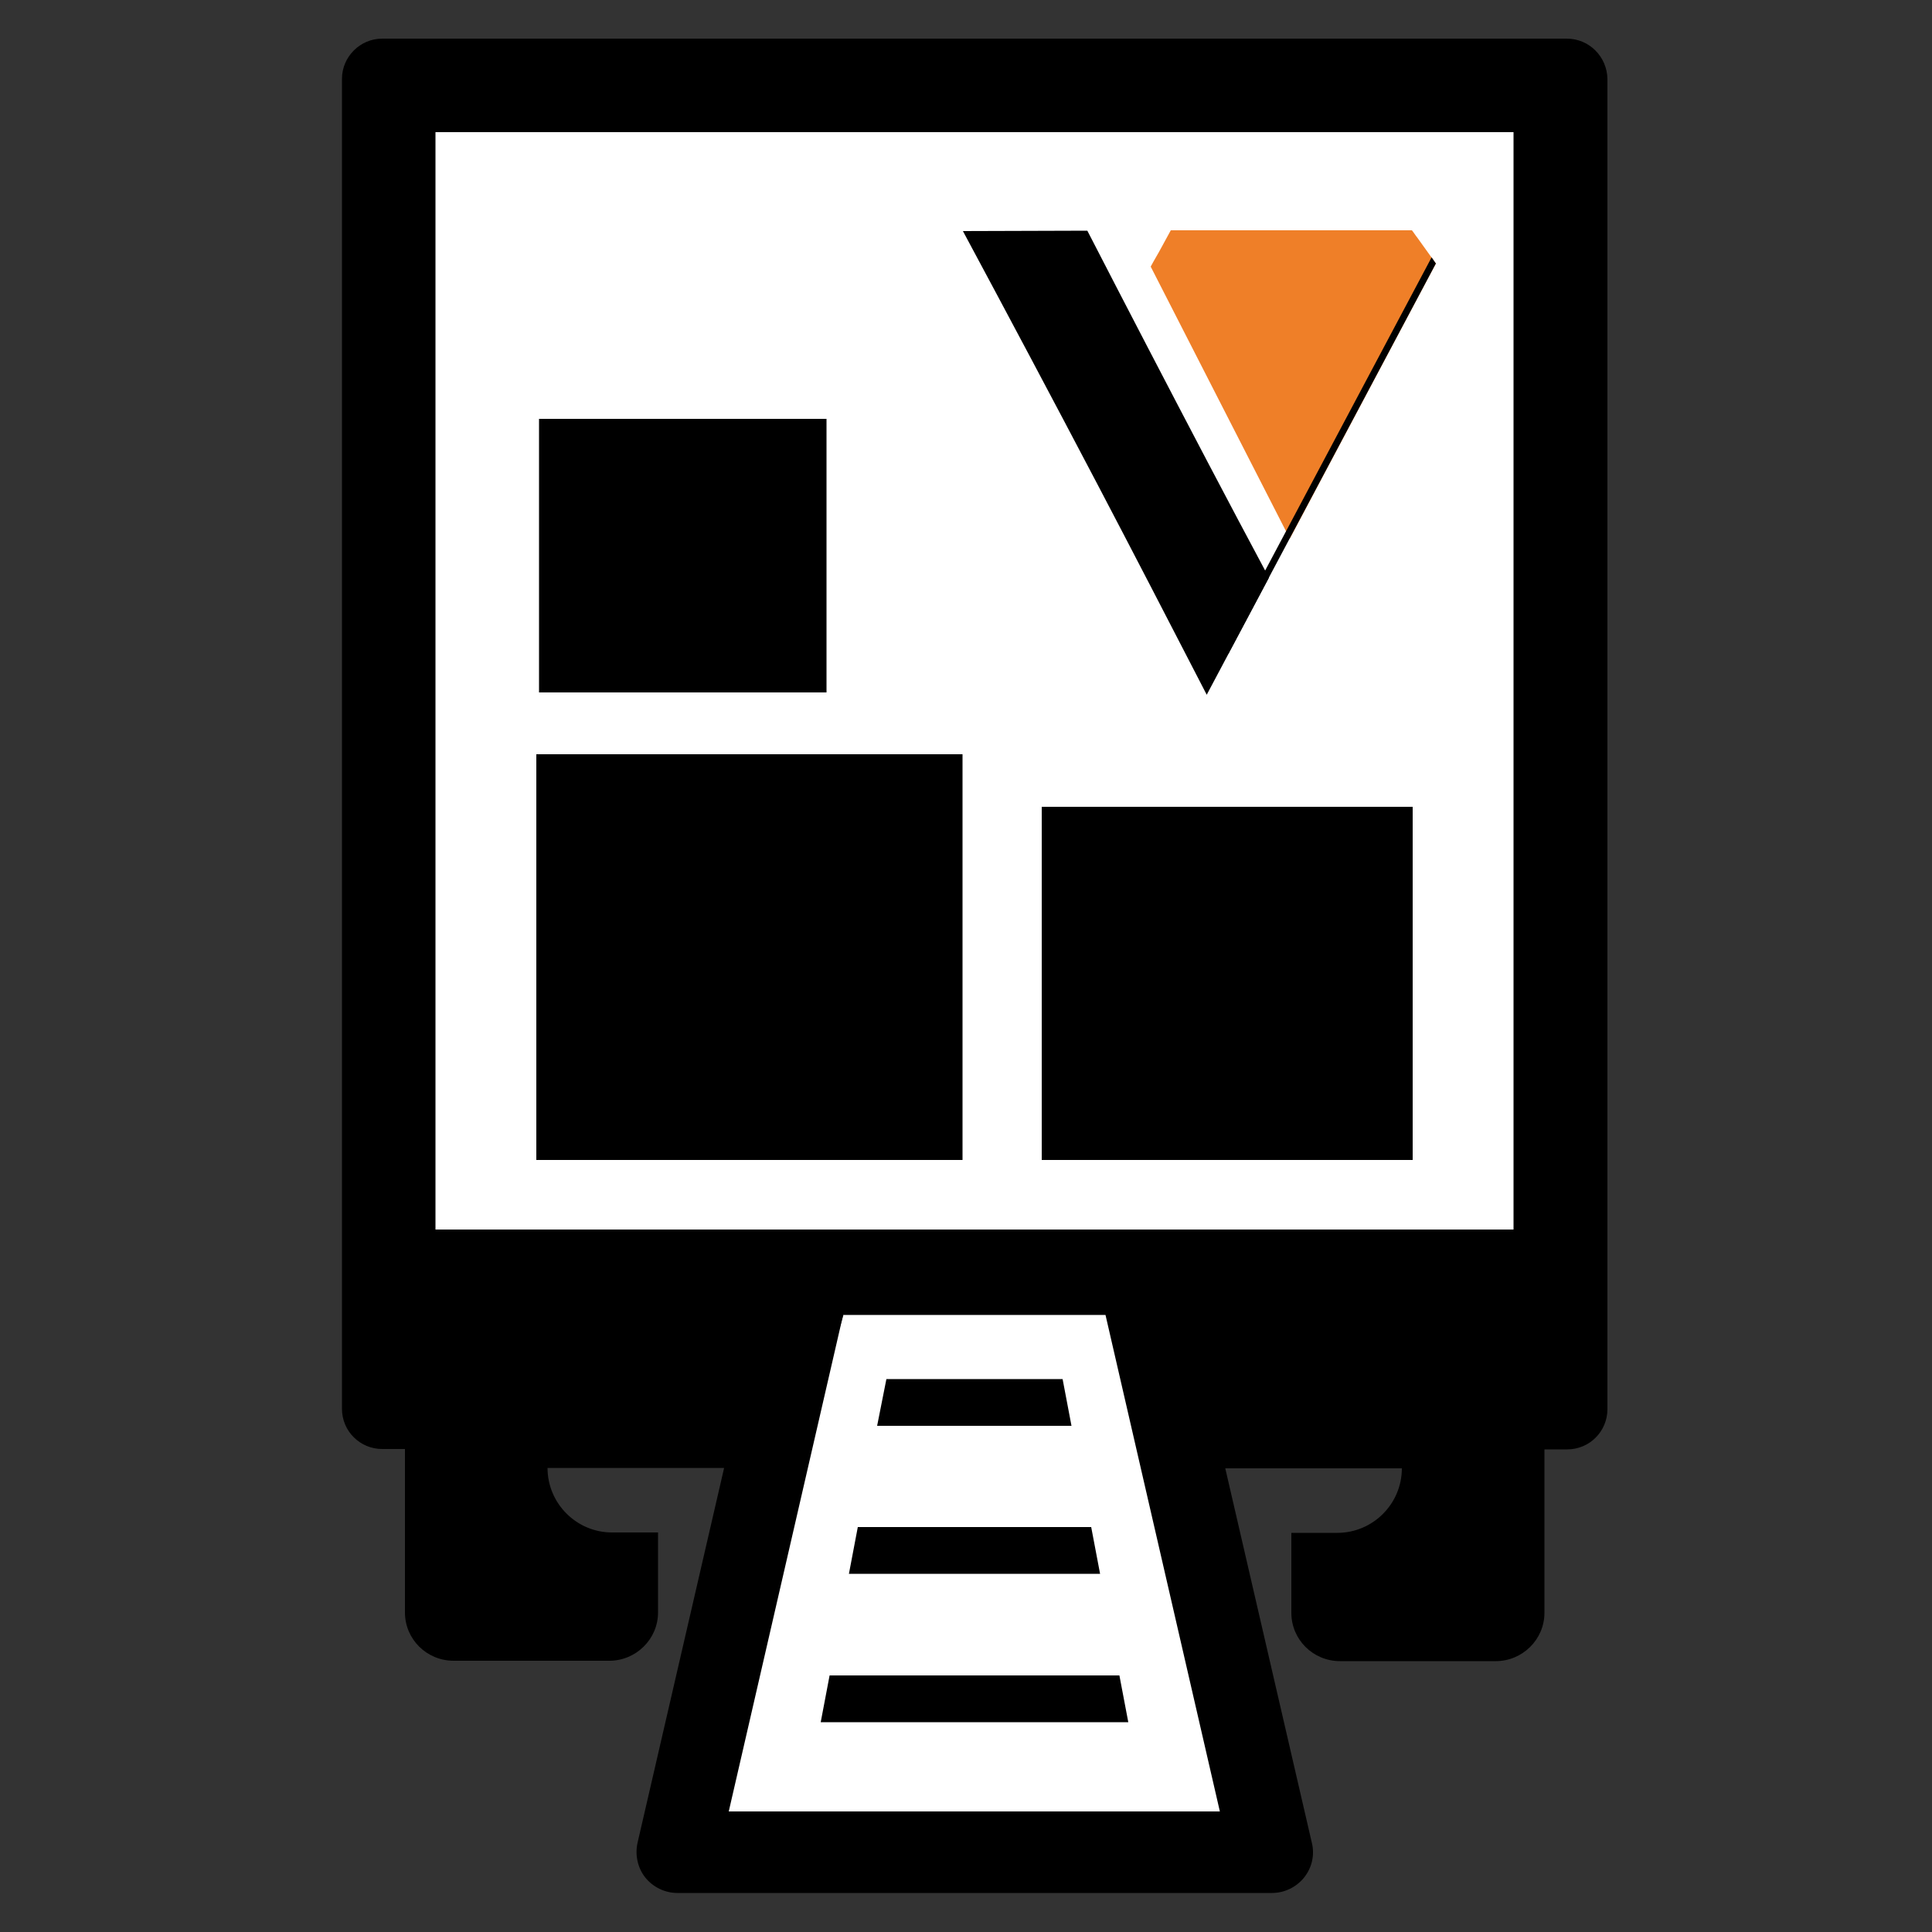 <?xml version="1.0" encoding="utf-8"?>
<!-- Generator: Adobe Illustrator 27.8.1, SVG Export Plug-In . SVG Version: 6.00 Build 0)  -->
<svg version="1.1" xmlns="http://www.w3.org/2000/svg" xmlns:xlink="http://www.w3.org/1999/xlink" x="0px" y="0px"
	 viewBox="0 0 50 50" style="enable-background:new 0 0 50 50;" xml:space="preserve">
<rect x="0" y="0" width="50" height="50" fill="#333333" stroke="none"/>
<style type="text/css">
	.st0{fill:#DDCAB6;}
	.st1{fill:#EF7F28;}
	.st2{fill:#F15A24;}
	.st3{fill:#FAAF3A;}
	.st4{fill:#F5988D;}
	.st5{fill:#F27B81;}
	.st6{fill:#E6E6E6;}
	.st7{fill:#B3B3B3;}
	.st8{fill:#F7931E;}
	.st9{fill:#FBB03B;}
	.st10{fill:#FFFFFF;}
	.st11{fill:#1D1D1E;}
</style>
<g id="Calque_2">
	<circle class="st0" cx="85" cy="-40" r="24"/>
	<circle class="st0" cx="86" cy="25" r="24"/>
	<circle class="st0" cx="85" cy="98" r="24"/>
	<circle class="st0" cx="90" cy="164" r="24"/>
</g>
<g id="Calque_3">
	<g>
		<path class="st1" d="M1.07,83.36l0.3,0.92l0.49,1.5l3.89,11.85c0.23,0.7,0.99,1.09,1.7,0.86l23-7.56c0.7-0.23,1.09-0.99,0.86-1.7
			l-3.89-11.85l-0.49-1.5l-0.3-0.92c-0.23-0.7-0.99-1.09-1.7-0.86l-23,7.56C1.22,81.89,0.84,82.65,1.07,83.36z"/>
		<path class="st2" d="M19.1,94.66l11.35-3.73c0.7-0.23,1.09-0.99,0.86-1.7l-3.89-11.85l-0.49-1.5l-0.3-0.92
			c-0.23-0.7-0.99-1.09-1.7-0.86l-11.35,3.73"/>
		<path class="st3" d="M10.18,88.91l-2.87,0.94c-0.54,0.18-1.12-0.12-1.3-0.66l-0.58-1.77c-0.18-0.54,0.12-1.12,0.66-1.3l2.87-0.94
			c0.54-0.18,1.12,0.12,1.3,0.66l0.58,1.77C11.01,88.15,10.72,88.74,10.18,88.91z"/>
		<g>
			<g>
				<path class="st4" d="M11.15,92.18l-3.28,1.08c-0.26,0.09-0.55-0.06-0.64-0.32l0,0c-0.09-0.26,0.06-0.55,0.32-0.64l3.28-1.08
					c0.26-0.09,0.55,0.06,0.64,0.32l0,0C11.56,91.8,11.42,92.09,11.15,92.18z"/>
				<path class="st4" d="M16.59,90.39l-3.28,1.08c-0.26,0.09-0.55-0.06-0.64-0.32l0,0c-0.09-0.26,0.06-0.55,0.32-0.64l3.28-1.08
					c0.26-0.09,0.55,0.06,0.64,0.32l0,0C17,90.01,16.86,90.3,16.59,90.39z"/>
				<path class="st5" d="M22.03,88.6l-3.28,1.08c-0.26,0.09-0.55-0.06-0.64-0.32l0,0c-0.09-0.26,0.06-0.55,0.32-0.64l3.28-1.08
					c0.26-0.09,0.55,0.06,0.64,0.32l0,0C22.44,88.23,22.3,88.52,22.03,88.6z"/>
				<path class="st5" d="M27.47,86.82l-3.28,1.08c-0.26,0.09-0.55-0.06-0.64-0.32l0,0c-0.09-0.26,0.06-0.55,0.32-0.64l3.28-1.08
					c0.26-0.09,0.55,0.06,0.64,0.32l0,0C27.88,86.44,27.73,86.73,27.47,86.82z"/>
			</g>
			<path class="st4" d="M17.35,92.69l-8.72,2.86c-0.26,0.09-0.55-0.06-0.64-0.32l0,0c-0.09-0.26,0.06-0.55,0.32-0.64l8.72-2.86
				c0.26-0.09,0.55,0.06,0.64,0.32l0,0C17.76,92.32,17.61,92.6,17.35,92.69z"/>
			<path class="st5" d="M24.52,77.84l-8.72,2.86c-0.26,0.09-0.55-0.06-0.64-0.32l0,0c-0.09-0.26,0.06-0.55,0.32-0.64l8.72-2.86
				c0.26-0.09,0.55,0.06,0.64,0.32l0,0C24.93,77.47,24.79,77.75,24.52,77.84z"/>
		</g>
	</g>
	<g>
		<path class="st6" d="M20.99,121l-0.43-0.13c-3.09-0.92-5.61-2.81-7.29-5.47c-0.6-0.94-1.09-1.99-1.43-3.04
			c-0.25-0.78-0.42-1.57-0.44-2.11c-0.2-4.57,0.38-7.86,0.41-8l0.14-0.77l0.71-0.33c4.27-2.01,7.9-2.03,8.34-2.02
			c0.45-0.01,4.08,0.01,8.34,2.02l0.71,0.33l0.14,0.77c0.02,0.14,0.6,3.44,0.41,8c-0.02,0.54-0.19,1.33-0.44,2.11
			c-0.34,1.05-0.83,2.1-1.43,3.04c-1.68,2.66-4.2,4.55-7.29,5.47L20.99,121z"/>
		<path class="st7" d="M20.99,121l0-21.87c0.45-0.01,4.08,0.01,8.34,2.02l0.71,0.33l0.14,0.77c0.02,0.14,0.6,3.44,0.41,8
			c-0.02,0.54-0.19,1.33-0.44,2.11c-0.34,1.05-0.83,2.1-1.43,3.04c-1.68,2.66-4.2,4.55-7.29,5.47L20.99,121z"/>
		<path class="st8" d="M14.75,114.48c1.44,2.28,3.61,3.91,6.26,4.71c2.65-0.8,4.82-2.43,6.26-4.71c0.52-0.82,0.95-1.74,1.24-2.65
			c0.24-0.76,0.35-1.37,0.36-1.66c0.17-3.96-0.26-6.9-0.36-7.51c-3.88-1.8-7.5-1.81-7.5-1.81s-3.62,0-7.5,1.81
			c-0.1,0.61-0.53,3.54-0.36,7.51c0.01,0.29,0.11,0.9,0.36,1.66C13.8,112.74,14.23,113.66,14.75,114.48z"/>
		<path class="st2" d="M21.01,119.19c2.65-0.8,4.82-2.43,6.26-4.71c0.52-0.82,0.95-1.74,1.24-2.65c0.24-0.76,0.35-1.37,0.36-1.66
			c0.17-3.96-0.26-6.9-0.36-7.51c-3.88-1.8-7.5-1.81-7.5-1.81L21.01,119.19z"/>
	</g>
	<g>
		<g>
			<path class="st6" d="M41.32,94.36v-2.61c0-3.52-2.82-6.43-6.34-6.45c-3.53-0.02-6.42,2.85-6.42,6.38v2.68h-1.08
				c-0.3,0-0.54,0.24-0.54,0.54v8.55c0,0.3,0.24,0.54,0.54,0.54H42.4c0.3,0,0.54-0.24,0.54-0.54V94.9c0-0.3-0.24-0.54-0.54-0.54
				H41.32z M31.75,91.68c0-1.76,1.43-3.19,3.19-3.19c1.76,0,3.19,1.43,3.19,3.19v2.68h-6.38V91.68z"/>
			<path class="st7" d="M41.32,94.36v-2.68c0-3.52-2.86-6.38-6.38-6.38v3.19c1.76,0,3.19,1.43,3.19,3.19v2.68h-3.19v9.63h7.46
				c0.3,0,0.54-0.24,0.54-0.54V94.9c0-0.3-0.24-0.54-0.54-0.54H41.32z"/>
		</g>
		<path class="st9" d="M26.94,94.9v8.55c0,0.3,0.24,0.54,0.54,0.54H42.4c0.3,0,0.54-0.24,0.54-0.54V94.9c0-0.3-0.24-0.54-0.54-0.54
			H27.48C27.18,94.36,26.94,94.6,26.94,94.9z"/>
		<path class="st8" d="M34.99,94.36v9.63h7.42c0.3,0,0.54-0.24,0.54-0.54V94.9c0-0.3-0.24-0.54-0.54-0.54H34.99z"/>
	</g>
	<g>
		<path class="st1" d="M-58.94,85.8l0.28,0.86l0.46,1.41l3.66,11.15c0.22,0.66,0.94,1.02,1.6,0.81l21.64-7.11
			c0.66-0.22,1.02-0.94,0.81-1.6l-3.66-11.15l-0.46-1.41l-0.28-0.86c-0.22-0.66-0.94-1.02-1.6-0.81l-21.64,7.11
			C-58.79,84.42-59.15,85.14-58.94,85.8z"/>
		<path class="st2" d="M-41.98,96.43l10.68-3.51c0.66-0.22,1.02-0.94,0.81-1.6l-3.66-11.15l-0.46-1.41l-0.28-0.86
			c-0.22-0.66-0.94-1.02-1.6-0.81l-10.68,3.51"/>
		<path class="st3" d="M-50.36,91.03l-2.7,0.89c-0.51,0.17-1.05-0.11-1.22-0.62l-0.55-1.67c-0.17-0.51,0.11-1.05,0.62-1.22l2.7-0.89
			c0.51-0.17,1.05,0.11,1.22,0.62l0.55,1.67C-49.58,90.31-49.86,90.86-50.36,91.03z"/>
		<g>
			<g>
				<path class="st4" d="M-49.45,94.1l-3.08,1.01c-0.25,0.08-0.52-0.05-0.6-0.3l0,0c-0.08-0.25,0.05-0.52,0.3-0.6l3.08-1.01
					c0.25-0.08,0.52,0.05,0.6,0.3l0,0C-49.06,93.75-49.2,94.02-49.45,94.1z"/>
				<path class="st4" d="M-44.33,92.42l-3.08,1.01c-0.25,0.08-0.52-0.05-0.6-0.3l0,0c-0.08-0.25,0.05-0.52,0.3-0.6l3.08-1.01
					c0.25-0.08,0.52,0.05,0.6,0.3l0,0C-43.95,92.07-44.09,92.34-44.33,92.42z"/>
				<path class="st5" d="M-39.22,90.74l-3.08,1.01c-0.25,0.08-0.52-0.05-0.6-0.3l0,0c-0.08-0.25,0.05-0.52,0.3-0.6l3.08-1.01
					c0.25-0.08,0.52,0.05,0.6,0.3l0,0C-38.83,90.38-38.97,90.66-39.22,90.74z"/>
				<path class="st5" d="M-34.1,89.06l-3.08,1.01c-0.25,0.08-0.52-0.05-0.6-0.3l0,0c-0.08-0.25,0.05-0.52,0.3-0.6l3.08-1.01
					c0.25-0.08,0.52,0.05,0.6,0.3l0,0C-33.72,88.7-33.85,88.97-34.1,89.06z"/>
			</g>
			<path class="st4" d="M-43.62,94.58l-8.2,2.69c-0.25,0.08-0.52-0.05-0.6-0.3l0,0c-0.08-0.25,0.05-0.52,0.3-0.6l8.2-2.69
				c0.25-0.08,0.52,0.05,0.6,0.3l0,0C-43.24,94.23-43.37,94.5-43.62,94.58z"/>
			<path class="st5" d="M-36.88,80.61l-8.2,2.69c-0.25,0.08-0.52-0.05-0.6-0.3v0c-0.08-0.25,0.05-0.52,0.3-0.6l8.2-2.69
				c0.25-0.08,0.52,0.05,0.6,0.3l0,0C-36.49,80.26-36.63,80.53-36.88,80.61z"/>
		</g>
	</g>
	<g>
		<path class="st6" d="M-21.2,101.21l-0.4-0.12c-2.91-0.86-5.28-2.64-6.86-5.14c-0.56-0.89-1.02-1.88-1.34-2.86
			c-0.24-0.74-0.39-1.48-0.41-1.99c-0.18-4.29,0.36-7.39,0.38-7.52l0.13-0.72l0.66-0.31c4.01-1.89,7.43-1.91,7.85-1.9
			c0.42-0.01,3.83,0.01,7.85,1.9l0.66,0.31l0.13,0.72c0.02,0.13,0.57,3.23,0.38,7.52c-0.02,0.51-0.18,1.25-0.41,1.99
			c-0.32,0.98-0.78,1.97-1.34,2.86c-1.58,2.5-3.95,4.28-6.86,5.14L-21.2,101.21z"/>
		<path class="st7" d="M-21.2,101.21l0-20.57c0.42-0.01,3.83,0.01,7.85,1.9l0.66,0.31l0.13,0.72c0.02,0.13,0.57,3.23,0.38,7.52
			c-0.02,0.51-0.18,1.25-0.41,1.99c-0.32,0.98-0.78,1.97-1.34,2.86c-1.58,2.5-3.95,4.28-6.86,5.14L-21.2,101.21z"/>
		<path class="st8" d="M-27.07,95.07c1.36,2.15,3.39,3.68,5.89,4.43c2.5-0.75,4.53-2.29,5.89-4.43c0.49-0.77,0.89-1.63,1.17-2.49
			c0.23-0.71,0.33-1.28,0.34-1.56c0.16-3.73-0.25-6.49-0.34-7.06c-3.65-1.7-7.05-1.7-7.05-1.7s-3.4,0-7.05,1.7
			c-0.09,0.57-0.5,3.33-0.34,7.06c0.01,0.27,0.11,0.85,0.34,1.56C-27.96,93.44-27.56,94.3-27.07,95.07z"/>
		<path class="st2" d="M-21.18,99.51c2.5-0.75,4.53-2.29,5.89-4.43c0.49-0.77,0.89-1.63,1.17-2.49c0.23-0.71,0.33-1.28,0.34-1.56
			c0.16-3.73-0.25-6.49-0.34-7.06c-3.65-1.7-7.05-1.7-7.05-1.7L-21.18,99.51z"/>
	</g>
	<g>
		<g>
			<path class="st6" d="M-29.08,100.15V97.7c0-3.31-2.65-6.05-5.97-6.07c-3.32-0.02-6.04,2.68-6.04,6v2.52h-1.02
				c-0.28,0-0.51,0.23-0.51,0.51v8.04c0,0.28,0.23,0.51,0.51,0.51h14.04c0.28,0,0.51-0.23,0.51-0.51v-8.04
				c0-0.28-0.23-0.51-0.51-0.51H-29.08z M-38.08,97.63c0-1.65,1.35-3,3-3c1.65,0,3,1.35,3,3v2.52h-6V97.63z"/>
			<path class="st7" d="M-29.08,100.15v-2.52c0-3.31-2.69-6-6-6v3c1.65,0,3,1.35,3,3v2.52h-3v9.06h7.02c0.28,0,0.51-0.23,0.51-0.51
				v-8.04c0-0.28-0.23-0.51-0.51-0.51H-29.08z"/>
		</g>
		<path class="st9" d="M-42.61,100.66v8.04c0,0.28,0.23,0.51,0.51,0.51h14.04c0.28,0,0.51-0.23,0.51-0.51v-8.04
			c0-0.28-0.23-0.51-0.51-0.51H-42.1C-42.38,100.15-42.61,100.38-42.61,100.66z"/>
		<path class="st8" d="M-35.03,100.15v9.06h6.98c0.28,0,0.51-0.23,0.51-0.51v-8.04c0-0.28-0.23-0.51-0.51-0.51H-35.03z"/>
	</g>
	<polygon class="st10" points="10.8,1.8 39.95,1.8 39.95,33.73 28.85,33.73 33.01,47.61 17.74,47.61 21.83,34.03 10.8,34.03 	"/>
</g>
<g id="Calque_1">
	<g>
		<path class="st11" d="M24.02-123.04c-5.63-10.62-11.3-21.21-16.89-31.85c-11.21-21.32-22.27-42.71-33.32-64.11
			c-10.15,0.02-23.78,0.12-34.34,0.13c12.46,23.27,24.83,46.59,37.11,69.95c10.17,19.35,20.22,38.77,30.25,58.19L24.02-123.04z"/>
		<path class="st1" d="M70.2-209.87L70.2-209.87l-5.08-7.12c-0.5-0.67-1-1.34-1.5-2.01H-3.06c-0.87,1.55-1.72,3.12-2.6,4.67
			c-0.98,1.78-1.99,3.56-2.99,5.33l38.41,75.17L70.2-209.87z"/>
		<polygon class="st11" points="69,-211.55 70.2,-209.87 12.86,-102.05 11.3,-103.04 		"/>
	</g>
	<g>
		<path class="st1" d="M90,188.75c-13.65,0-24.75-11.1-24.75-24.75c0-13.65,11.1-24.75,24.75-24.75c13.65,0,24.75,11.1,24.75,24.75
			C114.75,177.65,103.65,188.75,90,188.75z M90,140.75c-12.82,0-23.25,10.43-23.25,23.25S77.18,187.25,90,187.25
			s23.25-10.43,23.25-23.25S102.82,140.75,90,140.75z"/>
	</g>
	<path d="M12.21,182.86c-0.4-0.76-0.81-1.52-1.21-2.28c-0.8-1.52-1.59-3.06-2.38-4.59c-0.73,0-1.7,0.01-2.46,0.01
		c0.89,1.66,1.78,3.33,2.65,5c0.73,1.38,1.45,2.77,2.16,4.16L12.21,182.86z"/>
	<path class="st1" d="M15.51,176.65L15.51,176.65l-0.36-0.51c-0.04-0.05-0.07-0.1-0.11-0.14h-4.77c-0.06,0.11-0.12,0.22-0.19,0.33
		c-0.07,0.13-0.14,0.25-0.21,0.38l2.75,5.38L15.51,176.65z"/>
	<polygon points="15.42,176.53 15.51,176.65 11.41,184.37 11.3,184.29 	"/>
	<g>
		<path class="st1" d="M85,122.75c-13.65,0-24.75-11.1-24.75-24.75c0-13.65,11.1-24.75,24.75-24.75c13.65,0,24.75,11.1,24.75,24.75
			C109.75,111.65,98.65,122.75,85,122.75z M85,74.75c-12.82,0-23.25,10.43-23.25,23.25S72.18,121.25,85,121.25
			s23.25-10.43,23.25-23.25S97.82,74.75,85,74.75z"/>
	</g>
	<g>
		<path d="M42.51,117.38c-0.67-1.26-1.34-2.51-2-3.78c-1.33-2.53-2.64-5.06-3.95-7.6c-1.2,0-2.82,0.01-4.07,0.02
			c1.48,2.76,2.94,5.52,4.4,8.29c1.21,2.29,2.4,4.6,3.59,6.9L42.51,117.38z"/>
		<path class="st1" d="M47.98,107.08L47.98,107.08l-0.6-0.84c-0.06-0.08-0.12-0.16-0.18-0.24h-7.9c-0.1,0.18-0.2,0.37-0.31,0.55
			c-0.12,0.21-0.24,0.42-0.35,0.63l4.55,8.91L47.98,107.08z"/>
		<polygon points="47.84,106.88 47.98,107.08 41.18,119.86 41,119.75 		"/>
	</g>
	<path d="M-34,118.51c-0.43-0.82-0.87-1.64-1.3-2.46c-0.86-1.64-1.72-3.29-2.57-4.94c-0.78,0-1.83,0.01-2.65,0.01
		c0.96,1.79,1.91,3.59,2.86,5.39c0.78,1.49,1.56,2.99,2.33,4.49L-34,118.51z"/>
	<path class="st1" d="M-30.44,111.81L-30.44,111.81l-0.39-0.55c-0.04-0.05-0.08-0.1-0.12-0.16h-5.14c-0.07,0.12-0.13,0.24-0.2,0.36
		c-0.08,0.14-0.15,0.27-0.23,0.41l2.96,5.8L-30.44,111.81z"/>
	<polygon points="-30.53,111.68 -30.44,111.81 -34.86,120.13 -34.98,120.05 	"/>
	<g>
		<path class="st1" d="M86,49.75c-13.65,0-24.75-11.1-24.75-24.75c0-13.65,11.1-24.75,24.75-24.75c13.65,0,24.75,11.1,24.75,24.75
			C110.75,38.65,99.65,49.75,86,49.75z M86,1.75C73.18,1.75,62.75,12.18,62.75,25S73.18,48.25,86,48.25S109.25,37.82,109.25,25
			S98.82,1.75,86,1.75z"/>
	</g>
	<g>
		<path d="M32.84,14.95c-0.53-0.99-1.06-1.99-1.58-2.98c-1.05-2-2.09-4-3.12-6c-0.95,0-2.23,0.01-3.22,0.01
			c1.17,2.18,2.33,4.36,3.48,6.55c0.95,1.81,1.89,3.63,2.83,5.45L32.84,14.95z"/>
		<path class="st1" d="M37.16,6.82L37.16,6.82l-0.48-0.67c-0.05-0.06-0.09-0.13-0.14-0.19H30.3c-0.08,0.15-0.16,0.29-0.24,0.44
			c-0.09,0.17-0.19,0.33-0.28,0.5l3.6,7.04L37.16,6.82z"/>
		<polygon points="37.05,6.66 37.16,6.82 31.79,16.92 31.65,16.82 		"/>
	</g>
	<g>
		<path class="st1" d="M85-15.25c-13.65,0-24.75-11.1-24.75-24.75c0-13.65,11.1-24.75,24.75-24.75c13.65,0,24.75,11.1,24.75,24.75
			C109.75-26.35,98.65-15.25,85-15.25z M85-63.25c-12.82,0-23.25,10.43-23.25,23.25S72.18-16.75,85-16.75S108.25-27.18,108.25-40
			S97.82-63.25,85-63.25z"/>
	</g>
	<g>
		<g>
			<path class="st1" d="M28.07-61.37c-0.09,0-0.18-0.02-0.27-0.05c-0.35-0.15-0.52-0.55-0.37-0.9l0.51-1.23
				c0.15-0.35,0.55-0.52,0.9-0.37c0.35,0.15,0.52,0.55,0.37,0.9l-0.51,1.23C28.59-61.53,28.34-61.37,28.07-61.37z"/>
		</g>
		<g>
			<path class="st1" d="M22.33-61.39c-0.27,0-0.53-0.16-0.64-0.43l-0.51-1.23c-0.14-0.35,0.02-0.75,0.38-0.9
				c0.35-0.14,0.75,0.02,0.9,0.38l0.51,1.23c0.14,0.35-0.02,0.75-0.38,0.9C22.5-61.41,22.41-61.39,22.33-61.39z"/>
		</g>
		<g>
			<path class="st1" d="M18.25-57.35c-0.09,0-0.18-0.02-0.27-0.05l-1.23-0.52c-0.35-0.15-0.52-0.55-0.37-0.9
				c0.15-0.35,0.55-0.52,0.9-0.37l1.23,0.52c0.35,0.15,0.52,0.55,0.37,0.9C18.78-57.51,18.52-57.35,18.25-57.35z"/>
		</g>
		<g>
			<path class="st1" d="M32.11-57.29c-0.27,0-0.53-0.16-0.64-0.43c-0.14-0.35,0.02-0.75,0.38-0.9l1.24-0.51
				c0.35-0.14,0.75,0.02,0.9,0.38c0.14,0.35-0.02,0.75-0.38,0.9l-1.24,0.51C32.28-57.31,32.19-57.29,32.11-57.29z"/>
		</g>
		<g>
			<path class="st1" d="M27.75-47.04h-4.98c-0.36,0-1.19-0.14-1.19-1.45c0-0.08,0-0.2-0.09-0.54c-0.13-0.48-0.22-0.72-1.03-2.19
				c-0.76-1.26-1.15-2.44-1.15-3.49c0-3.28,2.67-5.94,5.95-5.94c1.69,0,3.15,0.57,4.22,1.65c1.1,1.11,1.75,2.73,1.73,4.33
				c-0.01,1.1-0.39,2.23-1.15,3.48c-0.61,1-0.9,1.59-1.01,2.13c-0.05,0.22-0.09,0.53-0.1,0.64c0.03,0.4-0.08,0.75-0.31,1.02
				C28.4-47.18,28.09-47.04,27.75-47.04z M22.95-48.42l4.6,0c0-0.23,0.08-0.7,0.13-0.95c0.18-0.8,0.6-1.6,1.18-2.55
				c0.63-1.02,0.94-1.93,0.95-2.77c0.01-0.96-0.34-2.34-1.33-3.34c-0.82-0.82-1.91-1.24-3.24-1.24c-2.52,0-4.57,2.05-4.57,4.57
				c0,0.79,0.33,1.76,0.96,2.79l0.01,0.02c0.83,1.49,0.98,1.86,1.16,2.5c0.12,0.45,0.14,0.7,0.14,0.91
				C22.95-48.47,22.95-48.44,22.95-48.42z"/>
		</g>
		<g>
			<path class="st1" d="M22.27-53.74c-0.38,0-0.69-0.31-0.69-0.69c0-2.25,1.83-4.09,4.09-4.09c0.38,0,0.69,0.31,0.69,0.69
				s-0.31,0.69-0.69,0.69c-1.5,0-2.71,1.22-2.71,2.71C22.95-54.04,22.65-53.74,22.27-53.74z"/>
		</g>
		<g>
			<path class="st1" d="M25.26-44.79c-1.28,0-1.85-0.57-2.11-1.03c-0.67-0.42-1.12-1.08-1.23-1.81c-0.05-0.38,0.21-0.72,0.58-0.78
				c0.37-0.05,0.73,0.21,0.78,0.58c0.05,0.36,0.32,0.7,0.71,0.9c0.15,0.08,0.27,0.21,0.33,0.37c0.12,0.32,0.57,0.38,0.93,0.38
				c0.36,0,0.81-0.07,0.93-0.38c0.06-0.16,0.18-0.3,0.34-0.38c0.36-0.18,0.67-0.62,0.7-0.88c0.04-0.38,0.38-0.65,0.76-0.61
				c0.38,0.04,0.65,0.38,0.6,0.76c-0.08,0.68-0.58,1.42-1.23,1.83C27.11-45.36,26.53-44.79,25.26-44.79z"/>
		</g>
		<g>
			<path class="st7" d="M40.62-33.6c-3.47,0-6.28-2.82-6.28-6.28c0-3.46,2.82-6.28,6.28-6.28c3.46,0,6.28,2.82,6.28,6.28
				C46.9-36.42,44.08-33.6,40.62-33.6z M40.62-44.79c-2.71,0-4.91,2.2-4.91,4.91c0,2.71,2.2,4.91,4.91,4.91
				c2.7,0,4.91-2.2,4.91-4.91C45.52-42.59,43.32-44.79,40.62-44.79z"/>
		</g>
		<g>
			<path d="M9.39-33.6c-3.46,0-6.28-2.82-6.28-6.28c0-3.46,2.82-6.28,6.28-6.28c3.46,0,6.28,2.82,6.28,6.28
				C15.68-36.42,12.86-33.6,9.39-33.6z M9.39-44.79c-2.71,0-4.91,2.2-4.91,4.91c0,2.71,2.2,4.91,4.91,4.91c2.7,0,4.91-2.2,4.91-4.91
				C14.3-42.59,12.1-44.79,9.39-44.79z"/>
		</g>
		<g>
			<path class="st7" d="M32.78-18.3l-1.36-0.21l1.27-8.25c-2.7-1.98-6.32-5.24-8.11-8.32l1.19-0.69c1.42,2.45,4.66,5.73,8.06,8.15
				c0.21,0.15,0.32,0.41,0.28,0.67L32.78-18.3z"/>
		</g>
		<g>
			<rect x="6.74" y="-23.9" transform="matrix(0.995 -0.099 0.099 0.995 2.135 0.633)" width="1.38" height="5.51"/>
		</g>
		<g>
			
				<rect x="39.71" y="-21.83" transform="matrix(0.1 -0.995 0.995 0.1 59.276 23.222)" class="st7" width="5.51" height="1.38"/>
		</g>
		<g>
			<path class="st7" d="M48.15-18.32l-1.37-0.16L47.54-25c0.47-3.18-0.98-5.1-4.43-5.89c-0.27-0.06-0.55-0.11-0.88-0.16l-3.25,1.94
				c-0.32,0.19-0.73,0.09-0.93-0.21l-1.86-2.84c-1.68-0.7-6.86-4.14-9.65-8.21l1.14-0.78c2.85,4.18,8.23,7.48,9.16,7.76
				c0.15,0.05,0.29,0.15,0.38,0.28l1.62,2.48l2.89-1.72c0.13-0.08,0.29-0.11,0.44-0.09c0.49,0.07,0.87,0.13,1.24,0.22
				c5.26,1.2,5.88,4.69,5.49,7.41L48.15-18.32z"/>
		</g>
	</g>
	<path d="M26.88-19.53c-0.38-0.72-0.76-1.43-1.14-2.15c-0.76-1.44-1.5-2.88-2.25-4.33c-0.68,0-1.6,0.01-2.32,0.01
		c0.84,1.57,1.67,3.14,2.5,4.72c0.69,1.31,1.36,2.62,2.04,3.93L26.88-19.53z"/>
	<path class="st1" d="M29.99-25.38L29.99-25.38l-0.34-0.48c-0.03-0.05-0.07-0.09-0.1-0.14h-4.5c-0.06,0.1-0.12,0.21-0.18,0.32
		c-0.07,0.12-0.13,0.24-0.2,0.36l2.59,5.07L29.99-25.38z"/>
	<polygon points="29.91,-25.5 29.99,-25.38 26.12,-18.11 26.02,-18.18 	"/>
	<g>
		<path d="M17.23-18.3l-1.33-8.66c-0.04-0.28,0.09-0.56,0.34-0.7c5.38-3.05,8.39-6.74,10.04-12.33c0.38-1.29,0.08-1.65-0.7-1.92
			c-0.64-0.22-1.52-0.23-2.1,1.04c-2.07,4.47-5.45,7.58-9.3,8.58l-1.93,2.96c-0.2,0.31-0.61,0.4-0.93,0.21l-3.56-2.12
			c-0.41,0.07-0.74,0.13-1,0.19c-3.35,0.8-4.75,2.77-4.27,6.02l0.76,6.55l-1.37,0.16l-0.76-6.53c-0.58-3.96,1.26-6.58,5.32-7.54
			c0.35-0.08,0.79-0.17,1.35-0.26c0.16-0.03,0.32,0.01,0.46,0.09l3.21,1.91l1.72-2.63c0.1-0.15,0.25-0.25,0.42-0.29
			c3.55-0.83,6.7-3.7,8.64-7.89c0.91-1.96,2.56-2.19,3.81-1.76c2.38,0.83,1.77,2.92,1.56,3.61c-1.72,5.82-4.81,9.7-10.27,12.9
			l1.26,8.2L17.23-18.3z"/>
	</g>
	<g>
		<path d="M40.55,1H9.89C9.32,1,8.85,1.47,8.85,2.04v34.42c0,0.58,0.47,1.04,1.04,1.04h0.59v4.23c0,0.69,0.56,1.25,1.26,1.25h4.03
			c0.69,0,1.26-0.56,1.26-1.25v-2.07h-1.19c-0.92,0-1.67-0.75-1.67-1.67h4.57l-2.24,9.7c-0.07,0.31,0,0.65,0.2,0.9
			c0.2,0.25,0.51,0.4,0.83,0.4h15.39c0.32,0,0.63-0.15,0.83-0.4c0.2-0.25,0.28-0.58,0.2-0.9L31.71,38h4.57
			c0,0.92-0.75,1.67-1.67,1.67h-1.19v2.07c0,0.69,0.56,1.25,1.26,1.25h4.03c0.69,0,1.26-0.56,1.26-1.25v-4.23h0.59
			c0.58,0,1.04-0.47,1.04-1.04V2.04C41.59,1.47,41.13,1,40.55,1z M18.86,46.88l2.96-12.85h6.79l2.96,12.85H18.86z M39.17,31.82
			h-27.9V3.42h27.9V31.82z"/>
		<rect x="13.88" y="19.52" width="11.03" height="10.5"/>
		<rect x="13.95" y="10.84" width="7.44" height="7.08"/>
		<rect x="26.96" y="20.88" width="9.6" height="9.14"/>
		<polygon points="21.24,44.57 29.2,44.57 28.97,43.36 21.47,43.36 		"/>
		<polygon points="28.24,39.52 22.2,39.52 21.97,40.73 28.47,40.73 		"/>
		<polygon points="27.5,35.69 22.94,35.69 22.7,36.9 27.73,36.9 		"/>
	</g>
	<g>
		<path d="M37.25,158.61c-3.81,0.52-7.34-2.17-7.85-5.98c-0.52-3.81,2.17-7.34,5.98-7.85c3.81-0.52,7.33,2.17,7.85,5.98
			C43.74,154.57,41.06,158.09,37.25,158.61z M35.58,146.29c-2.98,0.4-5.07,3.15-4.67,6.13c0.4,2.98,3.15,5.07,6.13,4.67
			c2.98-0.4,5.07-3.15,4.67-6.13C41.31,147.98,38.56,145.89,35.58,146.29z"/>
	</g>
	<g>
		<polygon points="30.64,169.08 29.62,175.76 28.09,175.78 29.16,169.32 		"/>
	</g>
	<g>
		<rect x="40.51" y="170.33" transform="matrix(0.998 -0.061 0.061 0.998 -10.486 2.837)" width="1.53" height="6.12"/>
	</g>
	<g>
		<path d="M35.61,163.62l2.86-2.4c0.13-0.11,0.3-0.17,0.47-0.18c0.55-0.01,0.98-0.01,1.4,0.02c5.98,0.39,7.29,4.1,7.33,7.15
			l0.33,7.27l-1.53,0.07l-0.33-7.29c-0.05-3.57-1.98-5.42-5.9-5.67c-0.3-0.02-0.62-0.03-1-0.02l-3.21,2.7
			c-0.32,0.26-0.78,0.23-1.06-0.07"/>
	</g>
	<g id="Hearing">
		<path class="st1" d="M12.76,173.68c1.01,0,1.82-0.32,2.39-0.96c0.83-0.93,1.12-2.43,0.88-4.59c-0.03-0.28-0.28-0.48-0.57-0.45
			c-0.28,0.03-0.48,0.28-0.45,0.57c0.2,1.83-0.01,3.11-0.62,3.8c-0.38,0.42-0.91,0.62-1.63,0.62c-2.05,0-4.37-2.41-6.36-6.61
			c-1.72-3.63-2.92-8.16-2.92-11.02c0-3.75,2.98-6.81,6.63-6.81c3.67,0,6.03,2.42,6.46,6.63c0.03,0.28,0.28,0.49,0.56,0.46
			c0.28-0.03,0.49-0.28,0.46-0.56c-0.49-4.73-3.29-7.55-7.48-7.55c-4.22,0-7.66,3.51-7.66,7.83c0,3.04,1.21,7.65,3.01,11.46
			C6.75,169.17,9.39,173.68,12.76,173.68z"/>
		<path class="st1" d="M11.73,160.07c0.14,0,0.28-0.06,0.38-0.17c3.06-3.32,2.63-5.82,2.11-7.02c-0.66-1.51-2.22-2.57-3.79-2.57
			c-1.72,0-3.73,1.13-4.35,3.65c-0.07,0.27,0.1,0.55,0.37,0.62c0.28,0.07,0.55-0.1,0.62-0.37c0.53-2.12,2.14-2.87,3.36-2.87
			c1.17,0,2.34,0.8,2.85,1.95c0.42,0.97,0.74,3.02-1.93,5.91c-0.19,0.21-0.18,0.53,0.03,0.72
			C11.48,160.03,11.61,160.07,11.73,160.07z"/>
		<path class="st1" d="M7.15,161.39c0.04,0,0.08,0,0.11-0.01c0.28-0.06,0.45-0.34,0.39-0.61c-0.73-3.23,0.07-5.17,2.86-6.91
			c0.24-0.15,0.31-0.47,0.16-0.71c-0.15-0.24-0.47-0.31-0.71-0.16c-3.15,1.96-4.15,4.36-3.32,8.01
			C6.7,161.23,6.91,161.39,7.15,161.39z"/>
		<path class="st1" d="M10.04,158.93c0.17,0,0.34-0.09,0.44-0.24c0.74-1.19,1.9-1.8,3.12-1.63c0.28,0.04,0.54-0.16,0.58-0.44
			c0.04-0.28-0.16-0.54-0.44-0.58c-1.63-0.23-3.18,0.56-4.14,2.11c-0.15,0.24-0.07,0.56,0.17,0.71
			C9.85,158.91,9.94,158.93,10.04,158.93z"/>
		<path class="st1" d="M10.57,163.01c0.01,0,0.03,0,0.04,0c1.98-0.17,2.92-1.29,4.01-2.58c0.15-0.17,0.3-0.35,0.46-0.54
			c0.19-0.21,0.16-0.54-0.05-0.72c-0.21-0.19-0.54-0.16-0.72,0.05c-0.16,0.19-0.32,0.37-0.46,0.55c-1.06,1.25-1.76,2.08-3.31,2.22
			c-0.28,0.02-0.49,0.27-0.47,0.55C10.08,162.81,10.3,163.01,10.57,163.01z"/>
		<path class="st1" d="M13.03,167.4c0.3,0,0.6-0.07,0.86-0.23c0.63-0.37,1.1-1.26,0.54-2.65l-0.01-0.03
			c-0.45-1.11-0.92-2.27-0.52-3.27c0.1-0.26-0.02-0.56-0.29-0.67c-0.26-0.1-0.56,0.02-0.67,0.29c-0.55,1.39,0.02,2.79,0.53,4.04
			l0.01,0.03c0.27,0.66,0.23,1.18-0.11,1.38c-0.29,0.17-0.78,0.1-1.11-0.3c-1.01-1.27-2.04-1.94-3.06-2.01
			c-0.97-0.07-1.54,0.45-1.61,0.51c-0.21,0.19-0.21,0.52-0.02,0.73c0.19,0.21,0.52,0.21,0.72,0.02c0.01-0.01,0.32-0.27,0.86-0.23
			c0.7,0.06,1.5,0.62,2.3,1.63C11.87,167.12,12.46,167.4,13.03,167.4z"/>
		<g>
			<path class="st1" d="M14.49,146.41c0.12,0,0.24-0.04,0.34-0.13l1.38-1.22c0.21-0.19,0.23-0.51,0.04-0.72
				c-0.19-0.21-0.51-0.23-0.72-0.04l-1.38,1.22c-0.21,0.19-0.23,0.51-0.04,0.72C14.21,146.35,14.35,146.41,14.49,146.41z"/>
			<path class="st1" d="M10.04,144.49c0.28,0,0.51-0.23,0.51-0.51v-1.91c0-0.28-0.23-0.51-0.51-0.51c-0.28,0-0.51,0.23-0.51,0.51
				v1.91C9.52,144.26,9.75,144.49,10.04,144.49z"/>
			<path class="st1" d="M5.58,146.41c0.14,0,0.28-0.06,0.38-0.17c0.19-0.21,0.17-0.54-0.04-0.72l-1.38-1.22
				c-0.21-0.19-0.54-0.17-0.72,0.04c-0.19,0.21-0.17,0.54,0.04,0.72l1.38,1.22C5.34,146.37,5.46,146.41,5.58,146.41z"/>
		</g>
	</g>
	<path d="M35.61,163.62l-2.63-2.65c-0.12-0.12-0.28-0.2-0.45-0.22c-0.54-0.06-0.97-0.1-1.4-0.11c-5.99-0.17-7.63,3.42-7.96,6.45
		l-0.99,7.21l1.51,0.21l1-7.23c0.38-3.55,2.47-5.21,6.4-5.11c0.31,0.01,0.62,0.03,0.99,0.07l2.95,2.98"/>
</g>
</svg>
